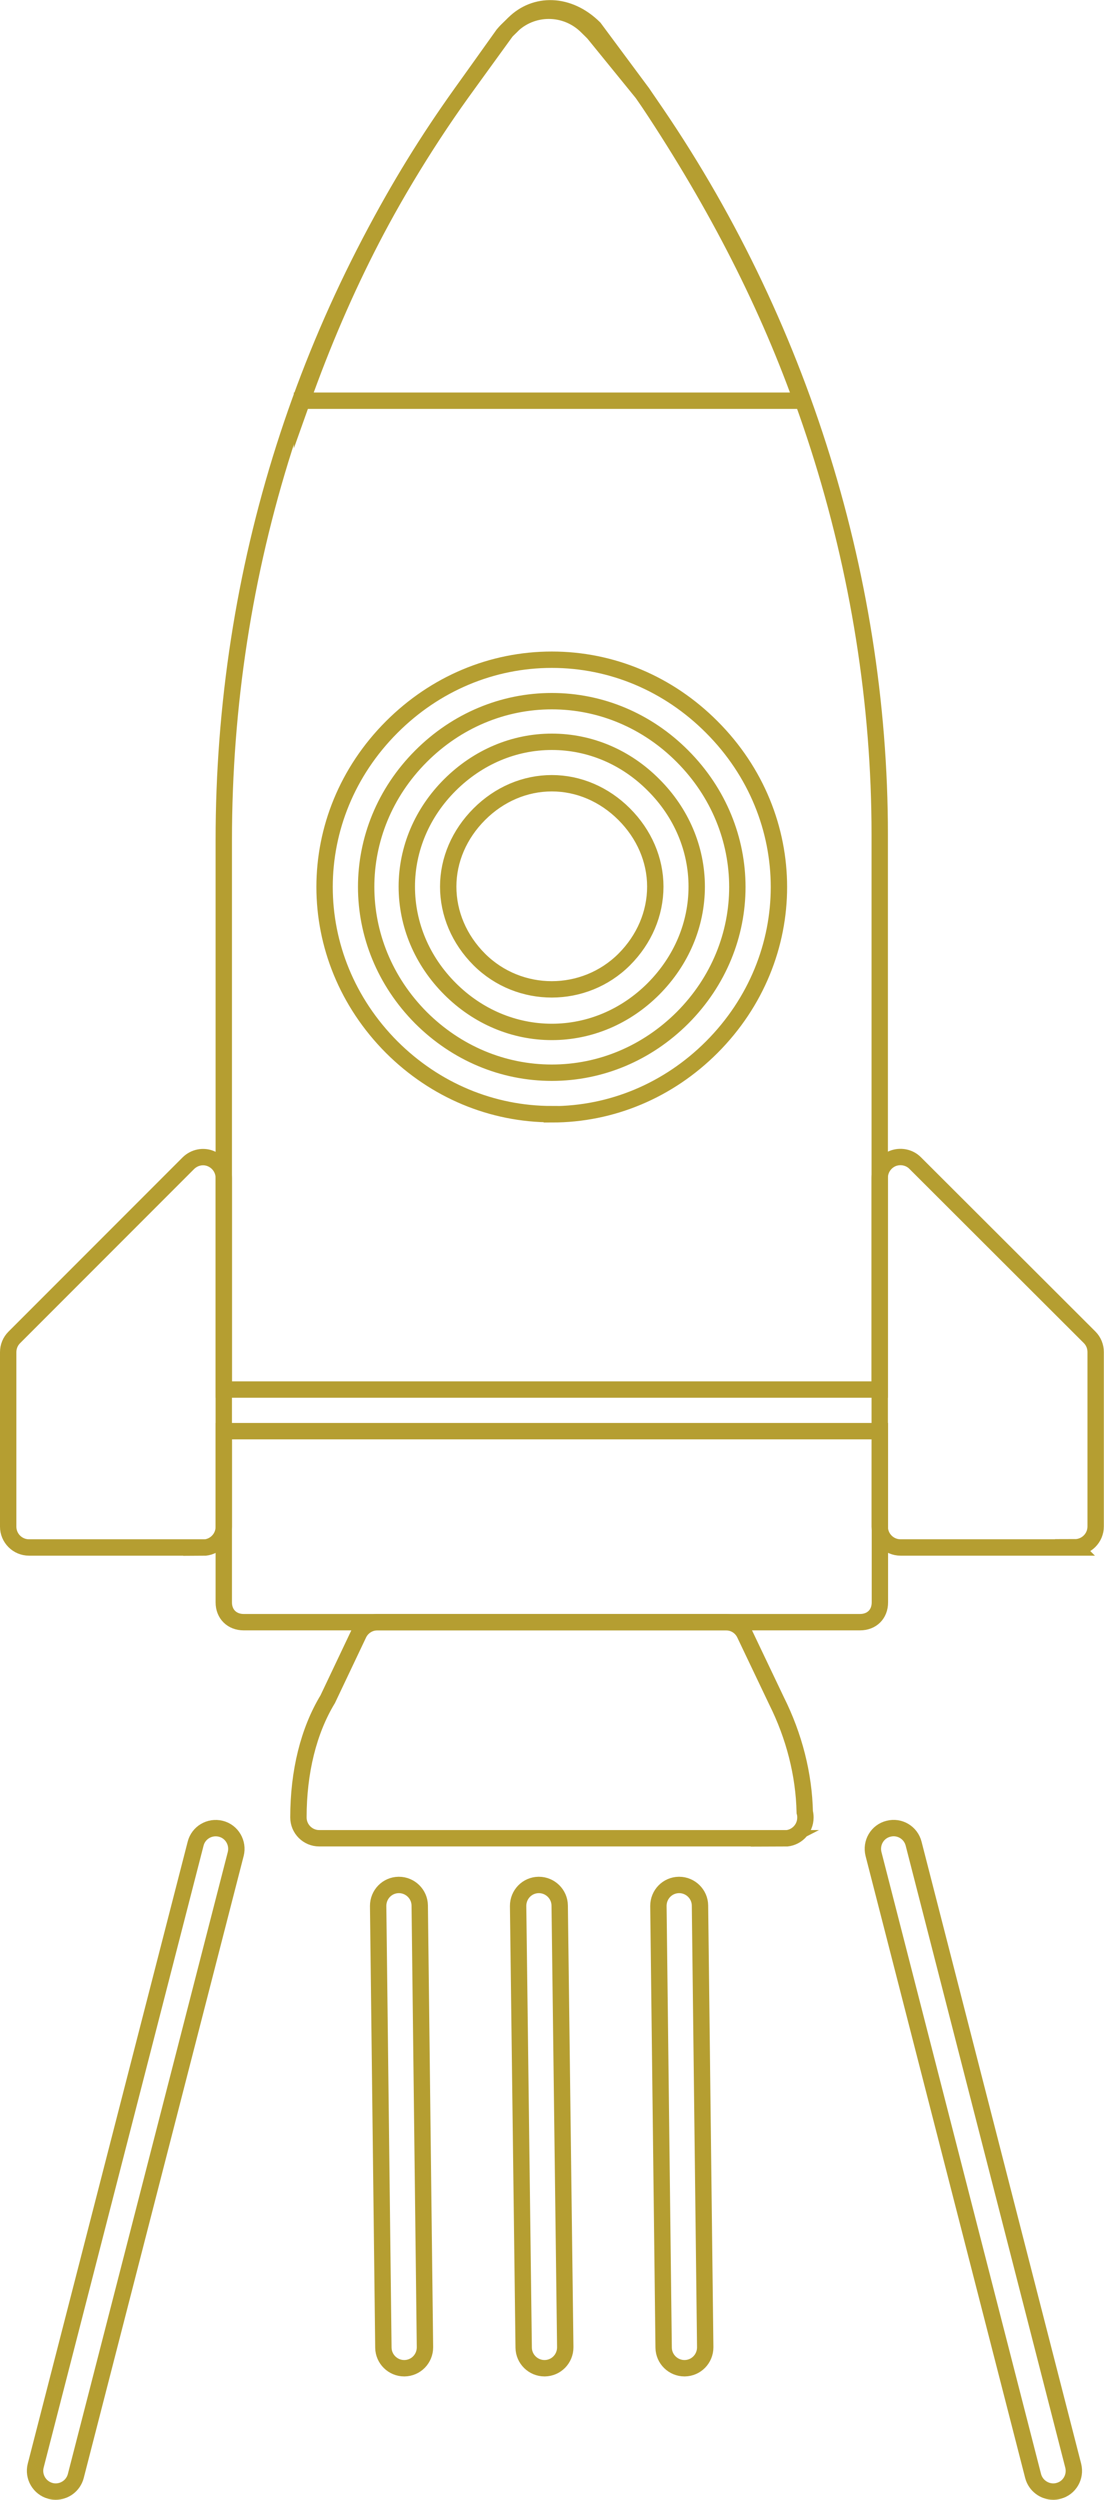 <svg xmlns="http://www.w3.org/2000/svg" id="Layer_2" data-name="Layer 2" viewBox="0 0 67.44 152.59"><defs><style>      .cls-1 {        fill: none;        stroke: #b59e31;        stroke-miterlimit: 10;      }    </style></defs><g id="Layer_1-2" data-name="Layer 1"><g><path class="cls-1" d="m13.67,84.82h40.07v-33.88c0-16.01-5.15-32.08-14.5-45.25l-2.97-3.65c-.09-.1-.25-.25-.4-.4-1.32-1.33-3.4-1.28-4.64-.04-.18.18-.35.33-.49.5l-2.57,3.6c-9.49,13.36-14.5,29.12-14.5,45.59v33.53h0Z"></path><path class="cls-1" d="m65.67,94.46h-10.66c-.7,0-1.27-.57-1.27-1.27v-21.3c0-.51.31-.97.78-1.17.47-.19,1.02-.09,1.38.27l10.66,10.64c.24.24.37.56.37.9v10.65c0,.7-.57,1.27-1.27,1.27h0Z"></path><path class="cls-1" d="m47.95,112.21h-28.45c-.7,0-1.27-.57-1.27-1.27,0-2.79.62-5.29,1.79-7.22l1.89-3.98c.21-.44.66-.72,1.14-.72h21.3c.49,0,.93.28,1.14.72l1.95,4.09c1.07,2.14,1.67,4.48,1.72,6.79.03.1.04.21.04.33,0,.7-.57,1.27-1.27,1.27h0Z"></path><path class="cls-1" d="m12.41,94.46H1.77c-.7,0-1.27-.57-1.27-1.27v-10.65c0-.34.13-.66.37-.9l10.64-10.64c.37-.36.91-.47,1.38-.27.47.2.78.66.78,1.17v21.3c0,.7-.57,1.27-1.27,1.27h0Z"></path><path class="cls-1" d="m33.71,68.01c-3.66,0-7.13-1.45-9.78-4.09-5.47-5.49-5.47-14.07,0-19.54,2.65-2.65,6.12-4.11,9.78-4.11s7.13,1.46,9.77,4.11c5.47,5.47,5.47,14.06,0,19.54-2.64,2.64-6.11,4.1-9.77,4.1h0Zm0-25.21c-2.98,0-5.82,1.19-7.99,3.36-4.47,4.47-4.47,11.48,0,15.97,2.17,2.16,5,3.35,7.99,3.35s5.81-1.19,7.98-3.35c4.47-4.48,4.47-11.49,0-15.97-2.16-2.17-5-3.36-7.98-3.36h0Zm0,20.19c-2.31,0-4.52-.93-6.22-2.63-1.71-1.71-2.64-3.92-2.64-6.24,0-2.31.94-4.52,2.64-6.21,1.7-1.69,3.9-2.63,6.22-2.63s4.52.93,6.21,2.63c1.7,1.69,2.64,3.9,2.64,6.21,0,2.32-.94,4.53-2.64,6.24-1.7,1.7-3.9,2.63-6.21,2.63h0Zm0-15.18c-1.64,0-3.21.67-4.43,1.89-1.22,1.22-1.9,2.79-1.9,4.42,0,1.64.67,3.22,1.9,4.45,2.44,2.43,6.41,2.43,8.85,0,1.23-1.23,1.9-2.81,1.9-4.45,0-1.63-.68-3.2-1.9-4.42-1.22-1.22-2.79-1.89-4.42-1.89h0Z"></path><path class="cls-1" d="m13.67,87.36v10.45c0,.72.5,1.21,1.22,1.21h37.64c.73,0,1.22-.49,1.22-1.21v-10.45H13.67Z"></path><path class="cls-1" d="m18.45,24.46h30.52c-2.27-6.31-5.47-12.47-9.73-18.79l-2.94-3.96c-1.58-1.56-3.62-1.55-4.9-.28-.1.11-.24.25-.39.39l-.07.07-2.77,3.82c-4.04,5.6-7.23,11.75-9.72,18.76h0Z"></path><path class="cls-1" d="m24.69,144.56c-.69,0-1.26-.56-1.27-1.25l-.32-26.97c0-.7.55-1.27,1.25-1.28h.02c.69,0,1.26.56,1.27,1.25l.32,26.97c0,.7-.55,1.27-1.25,1.28h-.02Z"></path><path class="cls-1" d="m3.41,152.09c-.1,0-.21-.01-.32-.04-.68-.18-1.08-.87-.91-1.54l9.77-37.97c.17-.67.85-1.08,1.54-.91.68.17,1.08.87.91,1.54l-9.77,37.97c-.15.57-.66.95-1.23.95h0Z"></path><path class="cls-1" d="m64.34,152.09c-.56,0-1.08-.38-1.23-.95l-9.75-37.97c-.17-.68.23-1.37.91-1.54.69-.18,1.37.24,1.54.91l9.75,37.97c.17.68-.23,1.37-.91,1.54-.11.03-.21.04-.32.04h0Z"></path><path class="cls-1" d="m33.26,144.56c-.69,0-1.26-.56-1.27-1.25l-.34-26.97c0-.7.55-1.27,1.25-1.28h.02c.69,0,1.26.56,1.27,1.25l.34,26.97c0,.7-.55,1.27-1.25,1.28h-.02Z"></path><path class="cls-1" d="m41.81,144.56c-.69,0-1.26-.56-1.27-1.25l-.32-26.97c0-.7.55-1.27,1.25-1.28h.02c.69,0,1.26.56,1.27,1.25l.32,26.97c0,.7-.55,1.27-1.25,1.28h-.02Z"></path></g></g></svg>